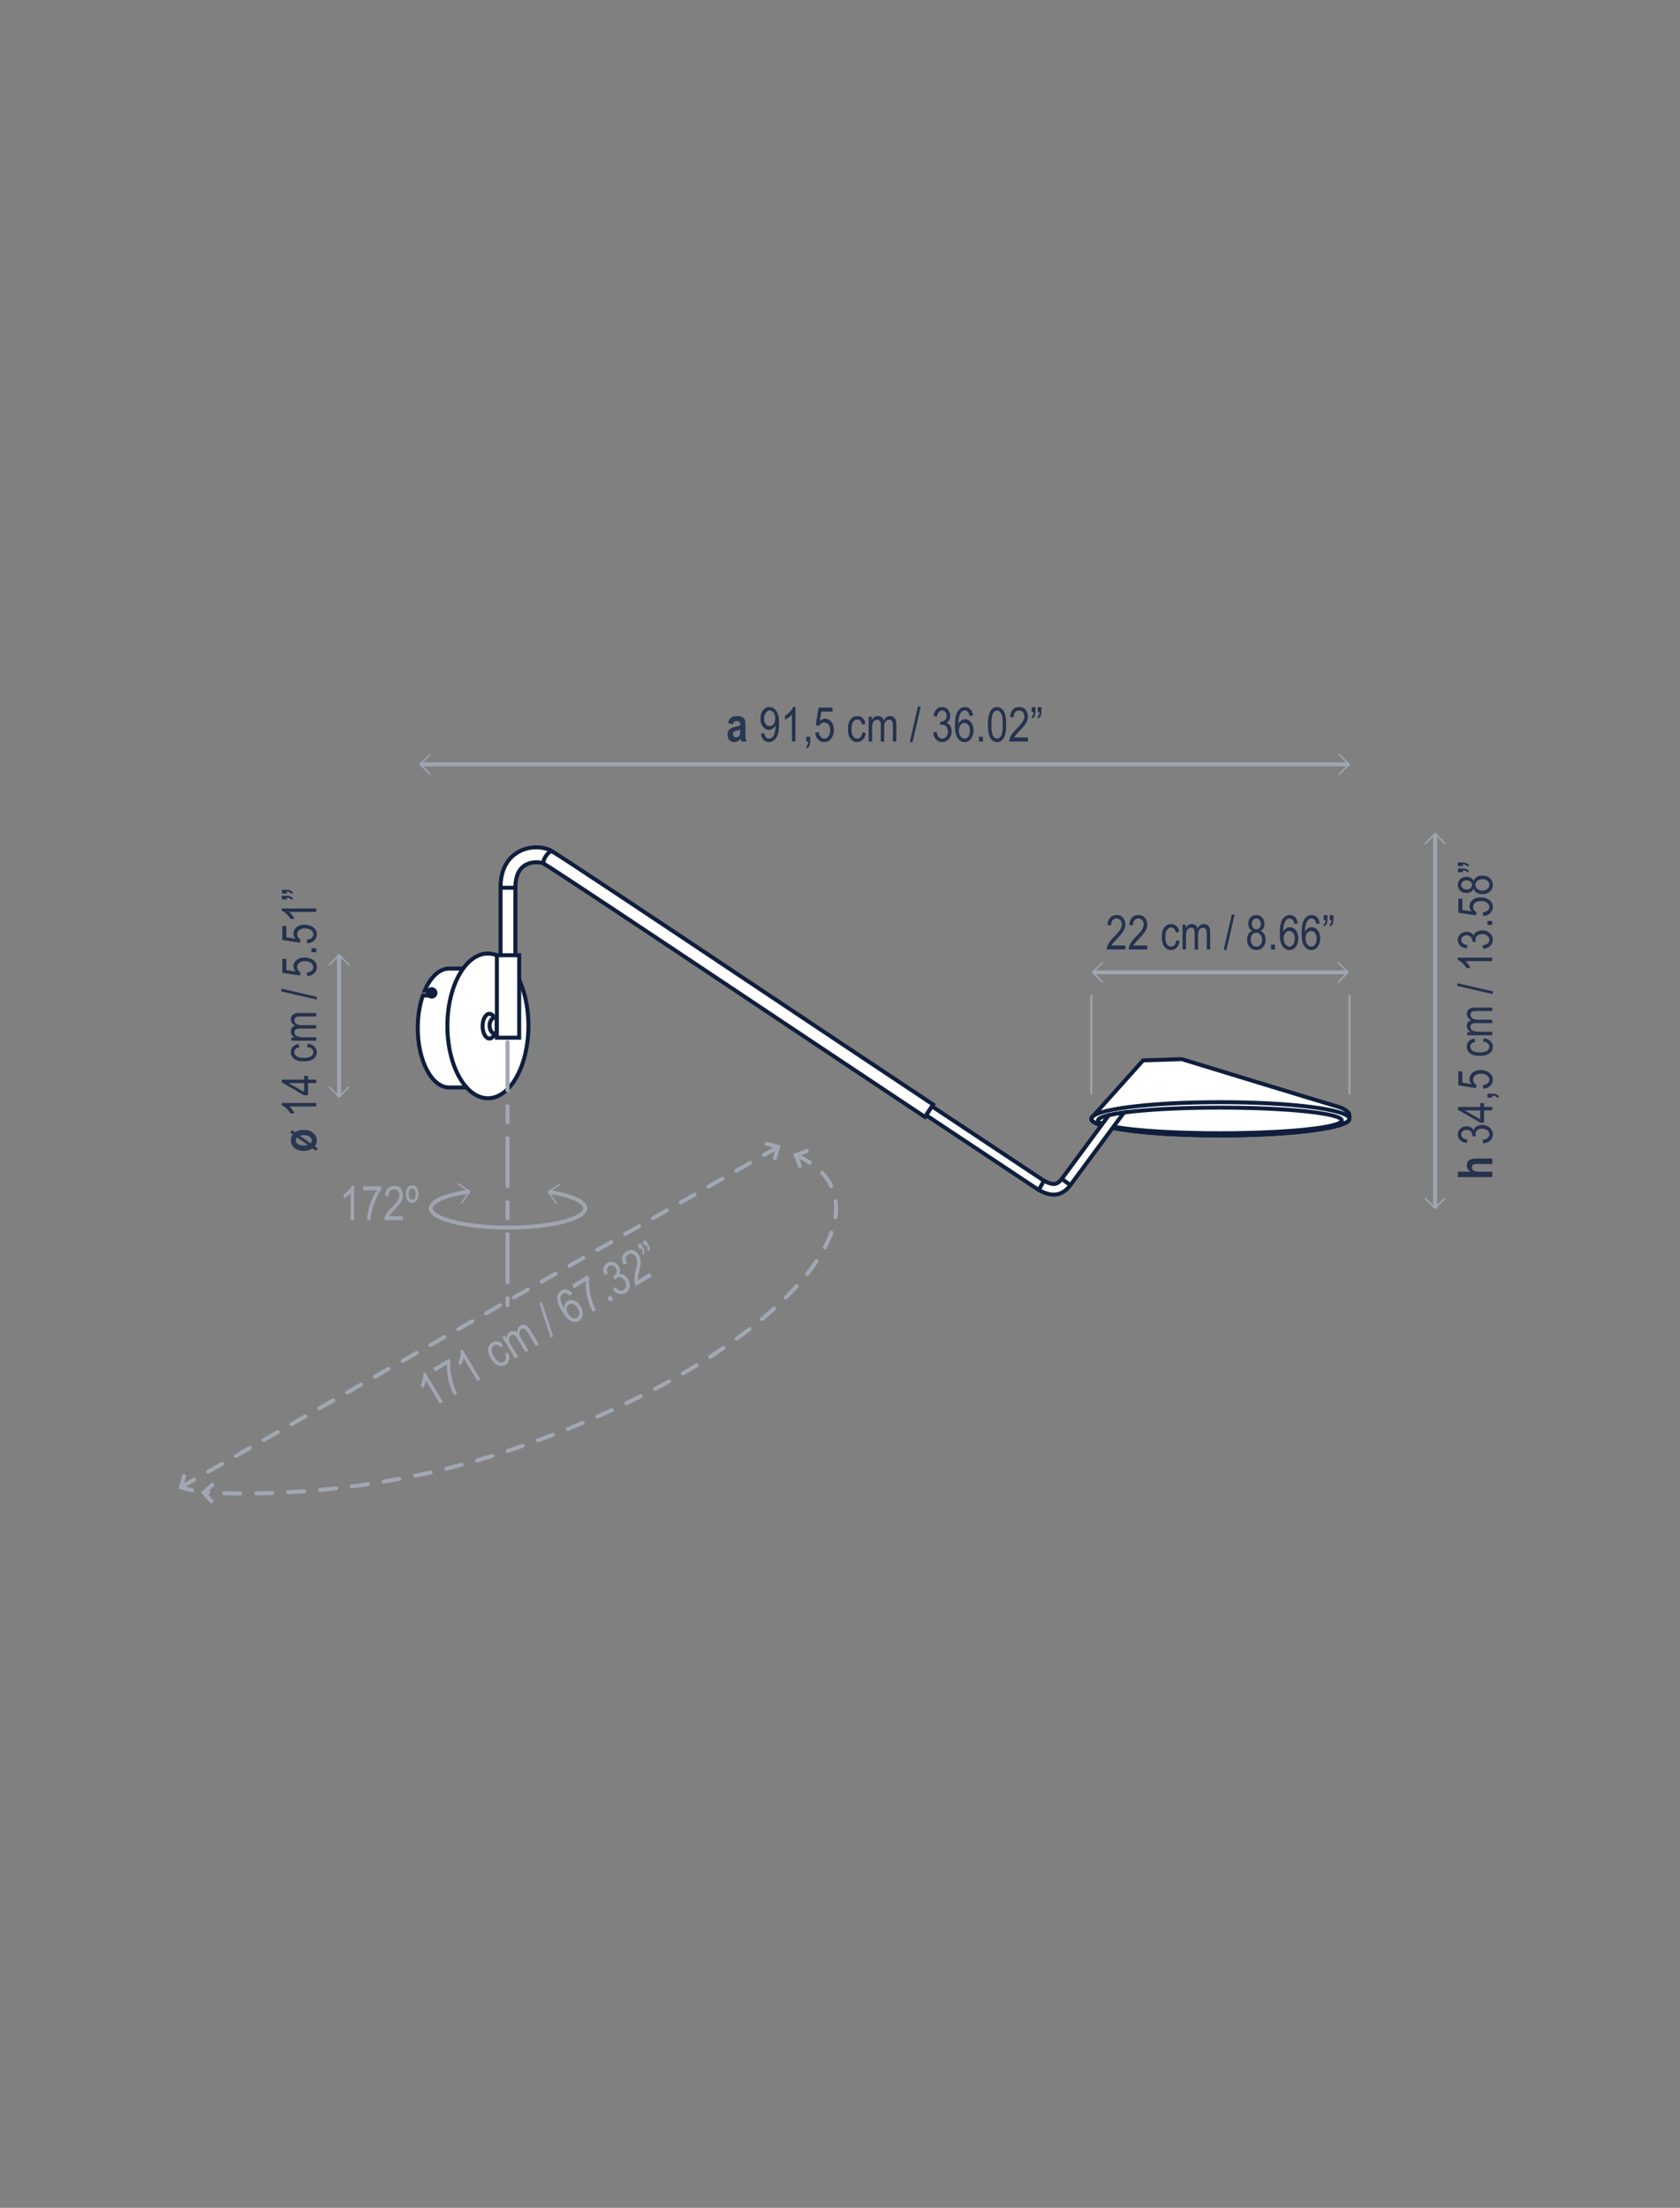 <?xml version="1.0" encoding="utf-8"?>
<!-- Generator: Adobe Illustrator 16.0.0, SVG Export Plug-In . SVG Version: 6.00 Build 0)  -->
<!DOCTYPE svg PUBLIC "-//W3C//DTD SVG 1.1//EN" "http://www.w3.org/Graphics/SVG/1.1/DTD/svg11.dtd">
<svg version="1.1" id="Capa_3" xmlns="http://www.w3.org/2000/svg" xmlns:xlink="http://www.w3.org/1999/xlink" x="0px" y="0px"
	 width="560px" height="736px" viewBox="0 0 560 736" enable-background="new 0 0 560 736" xml:space="preserve">
<rect x="0" y="0" width="560" height="736" fill="#808080" stroke="none"/>
<g>
	<g>
		
			<polyline display="none" fill="none" stroke="#0F1E3C" stroke-width="1.333" stroke-linecap="round" stroke-linejoin="round" stroke-miterlimit="10" points="
			206.412,375.803 204.131,374.282 389.386,267.338 391.92,268.859 		"/>
		
			<line display="none" fill="none" stroke="#0F1E3C" stroke-width="1.333" stroke-linecap="round" stroke-linejoin="round" stroke-miterlimit="10" x1="204.131" y1="377.324" x2="204.131" y2="374.282"/>
	</g>
</g>
<g>
	<g>
		<g id="Suport">
			<path fill="#FFFFFF" stroke="#0F1E3C" stroke-width="1.333" stroke-miterlimit="10" d="M149.714,322.892
				c-3.268,0-6.186,2.834-8.102,7.277h1.43c0.217-0.227,0.52-0.367,0.857-0.367c0.656,0,1.191,0.531,1.191,1.189
				s-0.535,1.193-1.191,1.193c-0.32,0-0.607-0.129-0.82-0.332h-2.119c-1.08,3.121-1.711,6.844-1.711,10.85
				c0,10.945,4.686,19.816,10.465,19.816h7.441v-39.627H149.714z"/>
			<g id="Cargol">
				<circle fill="none" stroke="#0F1E3C" stroke-width="1.333" stroke-miterlimit="10" cx="143.898" cy="330.992" r="1.192"/>
				
					<line fill="none" stroke="#0F1E3C" stroke-width="1.333" stroke-miterlimit="10" x1="143.899" y1="329.867" x2="143.899" y2="332.185"/>
				
					<line fill="none" stroke="#0F1E3C" stroke-width="1.333" stroke-miterlimit="10" x1="142.706" y1="330.992" x2="145.091" y2="330.992"/>
			</g>
			<path fill="#FFFFFF" stroke="#0F1E3C" stroke-width="1.333" stroke-miterlimit="10" d="M176.143,341.99
				c0,13.32-6.045,24.123-13.506,24.123c-7.459,0-13.508-10.803-13.508-24.123c0-13.326,6.049-24.125,13.508-24.125
				C170.098,317.865,176.143,328.664,176.143,341.99z"/>
			
				<ellipse fill="none" stroke="#0F1E3C" stroke-width="1.333" stroke-miterlimit="10" cx="163.139" cy="342.084" rx="2.273" ry="4.119"/>
			<polyline fill="none" stroke="#0F1E3C" stroke-width="1.333" stroke-miterlimit="10" points="164.759,339.271 169.141,339.271 
				169.141,344.537 164.759,344.537 			"/>
			<path fill="#FFFFFF" stroke="#0F1E3C" stroke-width="1.333" stroke-miterlimit="10" d="M164.925,344.537
				c-0.957,0-1.732-1.18-1.732-2.633s0.775-2.633,1.732-2.633"/>
		</g>
		<g id="Pantalla">
			<path fill="#FFFFFF" stroke="#0F1E3C" stroke-width="1.333" stroke-miterlimit="10" d="M449.813,371.967
				c0.104-1.391-2.246-2.631-4.172-3.135c-1.934-0.512-51.709-15.75-51.709-15.75l-12.906,0.408l-16.563,18.477
				c0,0-0.699,0.656-0.699,0.998c0,3.057,19.262,5.535,43.021,5.535c23.762,0,43.027-2.479,43.027-5.535
				C449.813,372.623,449.813,371.967,449.813,371.967z"/>
			<path fill="none" stroke="#0F1E3C" stroke-width="1.333" stroke-miterlimit="10" d="M449.813,372.965
				c0,3.057-19.266,5.535-43.027,5.535c-23.76,0-43.021-2.479-43.021-5.535c0-3.059,19.262-5.537,43.021-5.537
				C430.548,367.427,449.813,369.906,449.813,372.965z"/>
			<path fill="none" stroke="#0F1E3C" stroke-width="1.333" stroke-miterlimit="10" d="M447.26,373.511
				c0,2.359-18.188,4.277-40.631,4.277s-40.635-1.918-40.635-4.277s18.191-4.277,40.635-4.277S447.26,371.152,447.26,373.511z"/>
		</g>
		<g id="Tija">
			<g>
				<path fill="#FFFFFF" stroke="#0F1E3C" stroke-width="1.333" stroke-miterlimit="10" d="M353.936,392.988
					c-1.688,2.281-3.271,2.029-5.953,0.621l-37.338-24.813l-1.959,2.951l37.412,24.855l0.15,0.094
					c1.078,0.564,2.916,1.541,4.979,1.541c1.803,0,3.777-0.742,5.553-3.146c2.105-2.846,13.309-18.018,17.881-24.219
					c-1.994,0.268-3.693,0.561-5.041,0.875C364.358,378.873,355.749,390.529,353.936,392.988z"/>
				
					<line fill="#FFFFFF" stroke="#0F1E3C" stroke-width="1.333" stroke-miterlimit="10" x1="347.983" y1="393.609" x2="346.249" y2="396.697"/>
				
					<line fill="#FFFFFF" stroke="#0F1E3C" stroke-width="1.333" stroke-miterlimit="10" x1="353.936" y1="392.988" x2="356.78" y2="395.092"/>
			</g>
			<g>
				<path fill="#FFFFFF" stroke="#0F1E3C" stroke-width="1.333" stroke-miterlimit="10" d="M308.296,372.34
					c-16.688-11.09-36.465-24.287-55.586-37.053c-34.682-23.152-67.459-45.027-71.553-47.443c-1.297-0.551-4.092-0.717-6.234,0.66
					c-2.088,1.34-3.139,3.84-3.123,7.428v26.725h-4.951v-26.709c-0.035-6.711,2.916-10.021,5.4-11.615
					c3.781-2.43,8.398-2.191,11.082-0.941c0.068,0.031,0.133,0.064,0.195,0.098c3.742,2.162,35.346,23.256,71.932,47.678
					c19.123,12.762,38.895,25.959,55.578,37.045L308.296,372.34z"/>
				
					<line fill="#FFFFFF" stroke="#0F1E3C" stroke-width="1.333" stroke-miterlimit="10" x1="166.848" y1="295.947" x2="171.8" y2="295.947"/>
				<path fill="none" stroke="#0F1E3C" stroke-width="1.333" stroke-miterlimit="10" d="M181.157,287.844
					c-0.334-0.961,1.32-3.93,2.811-4.09"/>
				
					<rect x="165.624" y="318.437" fill="#FFFFFF" stroke="#0F1E3C" stroke-width="1.333" stroke-miterlimit="10" width="7.439" height="27.496"/>
			</g>
		</g>
	</g>
	<g>
		<g>
			<g>
				<path fill="#25324E" d="M485.966,390.598h4.203c-0.417-0.286-0.728-0.603-0.934-0.949s-0.309-0.723-0.309-1.129
					c0-0.542,0.144-0.995,0.43-1.359c0.287-0.364,0.693-0.625,1.22-0.781c0.387-0.114,1.043-0.172,1.971-0.172h4.872v1.805h-4.388
					c-1.017,0-1.653,0.064-1.908,0.194c-0.345,0.182-0.517,0.491-0.517,0.927c0,0.463,0.187,0.822,0.56,1.079
					c0.372,0.257,1.07,0.386,2.092,0.386h4.161v1.805h-11.453V390.598z"/>
				<path fill="#25324E" d="M494.387,381.154l-0.188-1.147c1.505-0.24,2.258-0.848,2.258-1.822c0-0.526-0.223-0.982-0.669-1.369
					c-0.446-0.386-1.024-0.578-1.733-0.578c-0.668,0-1.205,0.177-1.612,0.53c-0.407,0.354-0.61,0.788-0.61,1.304
					c0,0.219,0.052,0.489,0.156,0.812l-1.234-0.133l0.016-0.18c0-0.569-0.174-1.032-0.522-1.387
					c-0.348-0.355-0.813-0.533-1.396-0.533c-0.535,0-0.965,0.149-1.29,0.446s-0.487,0.66-0.487,1.087
					c0,0.443,0.171,0.818,0.512,1.123c0.341,0.306,0.858,0.499,1.551,0.583l-0.25,1.147c-0.979-0.146-1.719-0.474-2.219-0.983
					s-0.75-1.127-0.75-1.85c0-0.76,0.281-1.405,0.843-1.936c0.563-0.531,1.271-0.796,2.124-0.796c0.521,0,0.981,0.112,1.382,0.337
					c0.4,0.226,0.716,0.54,0.944,0.943c0.104-0.373,0.276-0.682,0.516-0.925c0.239-0.244,0.56-0.44,0.96-0.591
					c0.401-0.15,0.849-0.226,1.343-0.226c1.052,0,1.912,0.31,2.581,0.929s1.003,1.36,1.003,2.225c0,0.801-0.292,1.48-0.875,2.037
					S495.372,381.076,494.387,381.154z"/>
				<path fill="#25324E" d="M497.419,370.173h-2.742v4.066h-1.289l-7.422-4.276v-0.944h7.422v-1.272h1.289v1.272h2.742V370.173z
					 M493.387,370.173h-5.164l5.164,2.932V370.173z"/>
				<path fill="#25324E" d="M497.419,365.911h-1.602V364.6h1.602c0.62,0,1.105,0.091,1.457,0.272
					c0.352,0.183,0.621,0.448,0.809,0.797l-0.602,0.319c-0.125-0.234-0.312-0.411-0.559-0.53c-0.247-0.12-0.616-0.185-1.105-0.195
					V365.911z"/>
				<path fill="#25324E" d="M494.419,362.93l-0.125-1.21c0.729-0.094,1.272-0.306,1.629-0.636c0.356-0.331,0.535-0.715,0.535-1.151
					c0-0.547-0.252-1.018-0.755-1.413c-0.504-0.396-1.19-0.593-2.062-0.593c-0.819,0-1.454,0.191-1.905,0.573
					c-0.451,0.383-0.677,0.862-0.677,1.44c0,0.349,0.098,0.675,0.294,0.979c0.195,0.304,0.469,0.545,0.818,0.722L492,362.727
					l-5.886-0.913v-4.659h1.344v3.744l3.082,0.502c-0.481-0.558-0.723-1.147-0.723-1.772c0-0.785,0.335-1.468,1.005-2.049
					c0.67-0.58,1.573-0.87,2.71-0.87c1.121,0,2.081,0.29,2.882,0.87c0.8,0.58,1.2,1.359,1.2,2.338c0,0.812-0.282,1.497-0.848,2.057
					C496.201,362.533,495.419,362.852,494.419,362.93z"/>
				<path fill="#25324E" d="M494.38,347.22l0.18-1.132c0.989,0.13,1.745,0.456,2.266,0.979c0.521,0.522,0.781,1.151,0.781,1.885
					c0,0.89-0.366,1.622-1.098,2.196c-0.731,0.575-1.813,0.863-3.246,0.863c-1.442,0-2.524-0.29-3.246-0.871
					c-0.722-0.58-1.082-1.325-1.082-2.235c0-0.702,0.219-1.294,0.656-1.775s1.094-0.79,1.969-0.925l0.203,1.116
					c-0.56,0.108-0.979,0.299-1.256,0.569s-0.416,0.596-0.416,0.976c0,0.567,0.251,1.037,0.754,1.408
					c0.503,0.372,1.301,0.559,2.395,0.559c1.13,0,1.948-0.179,2.453-0.535s0.758-0.813,0.758-1.369c0-0.438-0.168-0.811-0.504-1.12
					S495.088,347.303,494.38,347.22z"/>
				<path fill="#25324E" d="M497.419,345.105h-8.297v-1.03h1.156c-0.43-0.229-0.761-0.521-0.994-0.881
					c-0.233-0.358-0.35-0.75-0.35-1.176c0-0.479,0.123-0.882,0.369-1.212s0.604-0.564,1.076-0.705
					c-0.481-0.271-0.843-0.583-1.084-0.936s-0.361-0.743-0.361-1.171c0-0.652,0.222-1.167,0.664-1.543s1.151-0.563,2.125-0.563
					h5.695v1.146h-5.232c-0.594,0-1.016,0.044-1.263,0.13c-0.248,0.087-0.439,0.227-0.575,0.42s-0.203,0.41-0.203,0.651
					c0,0.497,0.197,0.902,0.591,1.216c0.394,0.314,1.013,0.471,1.857,0.471h4.825v1.147h-5.396c-0.688,0-1.173,0.105-1.455,0.316
					c-0.281,0.211-0.422,0.501-0.422,0.87c0,0.525,0.213,0.94,0.638,1.245c0.425,0.304,1.2,0.456,2.326,0.456h4.31V345.105z"/>
				<path fill="#25324E" d="M497.606,331.407l-11.836-2.718v-0.937l11.836,2.726V331.407z"/>
				<path fill="#25324E" d="M497.419,319.249v1.155h-8.961c0.313,0.265,0.632,0.622,0.957,1.069
					c0.325,0.447,0.571,0.858,0.738,1.233h-1.359c-0.364-0.635-0.81-1.195-1.336-1.682c-0.526-0.487-1.039-0.829-1.539-1.026v-0.75
					H497.419z"/>
				<path fill="#25324E" d="M494.387,316.299l-0.188-1.147c1.505-0.24,2.258-0.847,2.258-1.822c0-0.527-0.223-0.983-0.669-1.369
					s-1.024-0.579-1.733-0.579c-0.668,0-1.205,0.177-1.612,0.53c-0.407,0.354-0.61,0.789-0.61,1.304
					c0,0.218,0.052,0.489,0.156,0.812l-1.234-0.133l0.016-0.18c0-0.569-0.174-1.031-0.522-1.386
					c-0.348-0.355-0.813-0.533-1.396-0.533c-0.535,0-0.965,0.148-1.29,0.446s-0.487,0.66-0.487,1.087
					c0,0.443,0.171,0.817,0.512,1.123s0.858,0.5,1.551,0.583l-0.25,1.147c-0.979-0.146-1.719-0.473-2.219-0.983
					c-0.5-0.51-0.75-1.126-0.75-1.85c0-0.759,0.281-1.405,0.843-1.935c0.563-0.531,1.271-0.796,2.124-0.796
					c0.521,0,0.981,0.113,1.382,0.337c0.4,0.226,0.716,0.54,0.944,0.943c0.104-0.373,0.276-0.681,0.516-0.925
					c0.239-0.243,0.56-0.44,0.96-0.59c0.401-0.15,0.849-0.226,1.343-0.226c1.052,0,1.912,0.31,2.581,0.929s1.003,1.361,1.003,2.224
					c0,0.802-0.292,1.48-0.875,2.037S495.372,316.221,494.387,316.299z"/>
				<path fill="#25324E" d="M497.419,308.323h-1.602v-1.312h1.602V308.323z"/>
				<path fill="#25324E" d="M494.419,305.365l-0.125-1.209c0.729-0.094,1.272-0.306,1.629-0.636s0.535-0.714,0.535-1.151
					c0-0.546-0.252-1.017-0.755-1.413c-0.504-0.395-1.19-0.593-2.062-0.593c-0.819,0-1.454,0.191-1.905,0.574
					c-0.451,0.382-0.677,0.862-0.677,1.439c0,0.349,0.098,0.675,0.294,0.979c0.195,0.305,0.469,0.545,0.818,0.722L492,305.162
					l-5.886-0.914v-4.659h1.344v3.744l3.082,0.502c-0.481-0.557-0.723-1.147-0.723-1.771c0-0.786,0.335-1.469,1.005-2.049
					c0.67-0.581,1.573-0.871,2.71-0.871c1.121,0,2.081,0.29,2.882,0.87c0.8,0.581,1.2,1.359,1.2,2.338
					c0,0.812-0.282,1.497-0.848,2.056C496.201,304.969,495.419,305.287,494.419,305.365z"/>
				<path fill="#25324E" d="M491.204,296.297c-0.208,0.46-0.507,0.808-0.895,1.043s-0.87,0.353-1.447,0.353
					c-0.869,0-1.577-0.255-2.124-0.767c-0.546-0.511-0.819-1.153-0.819-1.926c0-0.778,0.278-1.426,0.835-1.942
					s1.275-0.774,2.155-0.774c0.551,0,1.019,0.115,1.4,0.343c0.383,0.229,0.681,0.575,0.895,1.038
					c0.224-0.567,0.586-1.002,1.086-1.307c0.501-0.304,1.121-0.457,1.861-0.457c1.021,0,1.854,0.295,2.497,0.885
					s0.966,1.321,0.966,2.194c0,0.883-0.322,1.62-0.966,2.209s-1.489,0.885-2.536,0.885c-0.767,0-1.398-0.157-1.896-0.472
					C491.719,297.289,491.381,296.854,491.204,296.297z M488.821,296.515c0.562,0,1.009-0.147,1.341-0.443
					c0.333-0.296,0.499-0.659,0.499-1.09c0-0.42-0.164-0.778-0.491-1.074s-0.751-0.444-1.271-0.444
					c-0.535,0-0.974,0.152-1.313,0.456c-0.341,0.304-0.511,0.663-0.511,1.078s0.166,0.772,0.499,1.07
					C487.906,296.366,488.322,296.515,488.821,296.515z M494.114,296.898c0.703,0,1.27-0.188,1.699-0.565s0.645-0.827,0.645-1.351
					c0-0.53-0.208-0.979-0.625-1.348s-0.974-0.553-1.672-0.553c-0.703,0-1.27,0.189-1.699,0.568s-0.645,0.833-0.645,1.363
					c0,0.524,0.214,0.969,0.641,1.335S493.437,296.898,494.114,296.898z"/>
				<path fill="#25324E" d="M487.606,288.765h-1.641v-1.241h1.289c0.739,0,1.286,0.087,1.641,0.261
					c0.354,0.175,0.628,0.438,0.82,0.792l-0.547,0.289c-0.109-0.213-0.281-0.381-0.516-0.503c-0.234-0.122-0.583-0.191-1.047-0.207
					V288.765z M487.606,290.747h-1.641v-1.241h1.289c0.739,0,1.286,0.088,1.641,0.265c0.354,0.177,0.628,0.442,0.82,0.796
					l-0.547,0.281c-0.229-0.453-0.75-0.689-1.563-0.71V290.747z"/>
			</g>
		</g>
		<g>
			<g>
				
					<line fill="none" stroke="#9FA5B1" stroke-width="1.333" stroke-miterlimit="3.864" x1="478.37" y1="277.942" x2="478.37" y2="402.766"/>
				<g>
					<polyline fill="none" stroke="#9FA5B1" stroke-width="0.5" stroke-linecap="round" stroke-miterlimit="3.864" points="
						481.596,281.169 478.37,277.942 475.143,281.169 					"/>
				</g>
				<g>
					<polyline fill="none" stroke="#9FA5B1" stroke-width="0.5" stroke-linecap="round" stroke-miterlimit="3.864" points="
						481.596,399.54 478.37,402.766 475.143,399.54 					"/>
				</g>
			</g>
		</g>
	</g>
	<g>
		<g>
			<g>
				<path fill="#293751" d="M97.602,378.159l-0.938-0.665l0.721-0.723l0.975,0.692c0.344-0.237,0.774-0.434,1.291-0.589
					s1.05-0.232,1.603-0.232c0.85,0,1.614,0.163,2.292,0.488c0.678,0.326,1.191,0.757,1.541,1.294
					c0.349,0.536,0.524,1.12,0.524,1.75c0,0.729-0.22,1.387-0.659,1.97l1.042,0.74l-0.743,0.697l-1.045-0.741
					c-0.819,0.55-1.819,0.825-2.999,0.825c-0.835,0-1.588-0.159-2.259-0.477c-0.67-0.317-1.176-0.739-1.515-1.266
					c-0.339-0.525-0.509-1.114-0.509-1.765C96.922,379.393,97.148,378.727,97.602,378.159z M99.029,379.171
					c-0.285,0.287-0.428,0.613-0.428,0.978c0,0.47,0.225,0.876,0.674,1.22c0.449,0.345,1.089,0.517,1.919,0.517
					c0.522,0,0.987-0.063,1.395-0.189L99.029,379.171z M99.988,378.62l3.54,2.515c0.252-0.287,0.378-0.607,0.378-0.961
					c0-0.484-0.222-0.896-0.665-1.234c-0.443-0.339-1.079-0.508-1.908-0.508C100.868,378.431,100.42,378.494,99.988,378.62z"/>
				<path fill="#25324E" d="M105.414,367.702v1.155h-8.961c0.313,0.266,0.631,0.622,0.957,1.069s0.572,0.858,0.738,1.232h-1.359
					c-0.365-0.634-0.81-1.194-1.336-1.682c-0.526-0.486-1.039-0.828-1.539-1.026v-0.749H105.414z"/>
				<path fill="#25324E" d="M105.414,361.06h-2.742v4.066h-1.289l-7.422-4.276v-0.944h7.422v-1.272h1.289v1.272h2.742V361.06z
					 M101.383,361.06h-5.164l5.164,2.932V361.06z"/>
				<path fill="#25324E" d="M102.375,349.042l0.18-1.132c0.99,0.13,1.745,0.456,2.266,0.979c0.521,0.522,0.781,1.151,0.781,1.885
					c0,0.89-0.366,1.622-1.098,2.196c-0.732,0.575-1.814,0.863-3.246,0.863c-1.443,0-2.525-0.29-3.246-0.871
					c-0.721-0.58-1.082-1.325-1.082-2.235c0-0.702,0.219-1.294,0.656-1.775s1.094-0.79,1.969-0.925l0.203,1.116
					c-0.56,0.108-0.979,0.299-1.256,0.569s-0.416,0.596-0.416,0.976c0,0.567,0.251,1.037,0.754,1.408
					c0.502,0.372,1.301,0.559,2.395,0.559c1.13,0,1.948-0.179,2.453-0.535s0.758-0.813,0.758-1.369c0-0.438-0.168-0.811-0.504-1.12
					S103.083,349.125,102.375,349.042z"/>
				<path fill="#25324E" d="M105.414,346.927h-8.297v-1.03h1.156c-0.43-0.229-0.761-0.521-0.994-0.881
					c-0.233-0.358-0.35-0.75-0.35-1.176c0-0.479,0.123-0.882,0.369-1.212s0.605-0.564,1.076-0.705
					c-0.481-0.271-0.843-0.583-1.084-0.936c-0.241-0.353-0.361-0.743-0.361-1.171c0-0.652,0.221-1.167,0.664-1.543
					s1.151-0.563,2.125-0.563h5.695v1.146h-5.232c-0.594,0-1.015,0.044-1.263,0.13c-0.248,0.087-0.439,0.227-0.575,0.42
					c-0.135,0.193-0.203,0.41-0.203,0.651c0,0.497,0.197,0.902,0.59,1.216c0.394,0.314,1.013,0.471,1.857,0.471h4.826v1.147h-5.396
					c-0.688,0-1.173,0.105-1.455,0.316c-0.282,0.211-0.422,0.501-0.422,0.87c0,0.525,0.212,0.94,0.637,1.245
					c0.425,0.304,1.201,0.456,2.327,0.456h4.31V346.927z"/>
				<path fill="#25324E" d="M105.601,333.229l-11.836-2.718v-0.937l11.836,2.727V333.229z"/>
				<path fill="#25324E" d="M102.414,325.41l-0.125-1.209c0.729-0.094,1.272-0.306,1.629-0.636s0.535-0.714,0.535-1.151
					c0-0.546-0.251-1.017-0.755-1.413c-0.503-0.395-1.19-0.593-2.062-0.593c-0.819,0-1.454,0.191-1.905,0.574
					c-0.451,0.382-0.677,0.862-0.677,1.439c0,0.349,0.098,0.675,0.293,0.979c0.196,0.305,0.469,0.545,0.819,0.722l-0.172,1.085
					l-5.885-0.914v-4.659h1.344v3.744l3.082,0.502c-0.481-0.557-0.722-1.147-0.722-1.771c0-0.786,0.335-1.469,1.005-2.049
					c0.67-0.581,1.573-0.871,2.709-0.871c1.121,0,2.082,0.29,2.882,0.87c0.8,0.581,1.201,1.359,1.201,2.338
					c0,0.812-0.283,1.497-0.848,2.056C104.197,325.013,103.414,325.332,102.414,325.41z"/>
				<path fill="#25324E" d="M105.414,317.434h-1.602v-1.312h1.602V317.434z"/>
				<path fill="#25324E" d="M102.414,314.476l-0.125-1.209c0.729-0.094,1.272-0.306,1.629-0.636s0.535-0.714,0.535-1.151
					c0-0.546-0.251-1.017-0.755-1.413c-0.503-0.395-1.19-0.593-2.062-0.593c-0.819,0-1.454,0.191-1.905,0.574
					c-0.451,0.382-0.677,0.862-0.677,1.439c0,0.349,0.098,0.675,0.293,0.979c0.196,0.305,0.469,0.545,0.819,0.722l-0.172,1.085
					l-5.885-0.914V308.7h1.344v3.744l3.082,0.502c-0.481-0.557-0.722-1.147-0.722-1.771c0-0.786,0.335-1.469,1.005-2.049
					c0.67-0.581,1.573-0.871,2.709-0.871c1.121,0,2.082,0.29,2.882,0.87c0.8,0.581,1.201,1.359,1.201,2.338
					c0,0.812-0.283,1.497-0.848,2.056C104.197,314.079,103.414,314.398,102.414,314.476z"/>
				<path fill="#25324E" d="M105.414,302.847v1.155h-8.961c0.313,0.265,0.631,0.622,0.957,1.069
					c0.326,0.447,0.572,0.858,0.738,1.233h-1.359c-0.365-0.635-0.81-1.195-1.336-1.682c-0.526-0.487-1.039-0.829-1.539-1.026v-0.75
					H105.414z"/>
				<path fill="#25324E" d="M95.601,297.876h-1.641v-1.241h1.289c0.74,0,1.287,0.087,1.641,0.261
					c0.354,0.175,0.627,0.438,0.82,0.792l-0.547,0.289c-0.109-0.213-0.281-0.381-0.516-0.503c-0.234-0.122-0.583-0.191-1.047-0.207
					V297.876z M95.601,299.859h-1.641v-1.241h1.289c0.74,0,1.287,0.088,1.641,0.265c0.354,0.177,0.627,0.442,0.82,0.796
					l-0.547,0.281c-0.229-0.453-0.75-0.689-1.563-0.71V299.859z"/>
			</g>
		</g>
		<g>
			<g>
				
					<line fill="none" stroke="#9FA5B1" stroke-width="1.333" stroke-miterlimit="3.864" x1="113.034" y1="318.336" x2="113.034" y2="365.644"/>
				<g>
					<polyline fill="none" stroke="#9FA5B1" stroke-width="0.5" stroke-linecap="round" stroke-miterlimit="3.864" points="
						116.26,321.564 113.034,318.336 109.807,321.564 					"/>
				</g>
				<g>
					<polyline fill="none" stroke="#9FA5B1" stroke-width="0.5" stroke-linecap="round" stroke-miterlimit="3.864" points="
						116.26,362.416 113.034,365.644 109.807,362.416 					"/>
				</g>
			</g>
		</g>
	</g>
	<g>
		<g>
			<g>
				<path fill="#293751" d="M244.328,241.422l-1.633-0.359c0.198-0.838,0.525-1.441,0.98-1.809s1.111-0.551,1.965-0.551
					c0.76,0,1.341,0.107,1.742,0.321c0.401,0.213,0.688,0.504,0.859,0.872c0.172,0.368,0.258,1.036,0.258,2.006l-0.016,2.565
					c0,0.719,0.029,1.255,0.086,1.607s0.164,0.726,0.32,1.122h-1.781l-0.234-0.906c-0.307,0.365-0.637,0.639-0.988,0.824
					s-0.725,0.277-1.121,0.277c-0.662,0-1.203-0.223-1.625-0.669s-0.633-1.039-0.633-1.78c0-0.469,0.086-0.879,0.258-1.229
					c0.172-0.349,0.414-0.628,0.727-0.837s0.813-0.394,1.5-0.556c0.833-0.193,1.414-0.373,1.742-0.54
					c0-0.461-0.033-0.763-0.098-0.907s-0.185-0.262-0.359-0.354c-0.174-0.092-0.42-0.138-0.738-0.138
					c-0.323,0-0.577,0.073-0.762,0.219S244.443,241.021,244.328,241.422z M246.735,243.211c-0.229,0.094-0.586,0.204-1.07,0.329
					c-0.557,0.146-0.922,0.308-1.094,0.486s-0.258,0.407-0.258,0.689c0,0.319,0.095,0.586,0.285,0.803s0.428,0.325,0.715,0.325
					c0.255,0,0.508-0.087,0.758-0.263c0.25-0.175,0.423-0.382,0.52-0.623s0.145-0.677,0.145-1.309V243.211z"/>
				<path fill="#25324E" d="M253.679,244.547l1.108-0.125c0.177,1.208,0.697,1.813,1.561,1.813c0.385,0,0.735-0.131,1.05-0.395
					c0.314-0.263,0.581-0.73,0.8-1.402c0.218-0.672,0.328-1.456,0.328-2.352v-0.281c-0.239,0.464-0.562,0.831-0.968,1.102
					s-0.819,0.406-1.241,0.406c-0.765,0-1.424-0.334-1.979-1.004s-0.831-1.584-0.831-2.746c0-1.198,0.288-2.142,0.862-2.832
					c0.575-0.69,1.273-1.035,2.096-1.035c0.583,0,1.126,0.192,1.631,0.578c0.505,0.385,0.895,0.953,1.171,1.703
					c0.275,0.75,0.414,1.831,0.414,3.242c0,1.573-0.148,2.794-0.445,3.664c-0.297,0.87-0.699,1.505-1.206,1.906
					s-1.076,0.602-1.705,0.602c-0.713,0-1.309-0.244-1.787-0.73C254.059,246.173,253.773,245.469,253.679,244.547z M258.401,239.488
					c0-0.819-0.182-1.463-0.547-1.933c-0.365-0.47-0.785-0.704-1.259-0.704c-0.496,0-0.938,0.25-1.326,0.751
					c-0.389,0.501-0.583,1.168-0.583,2.003c0,0.751,0.185,1.35,0.555,1.796c0.371,0.446,0.813,0.669,1.33,0.669
					c0.511,0,0.944-0.224,1.298-0.673S258.401,240.312,258.401,239.488z"/>
				<path fill="#25324E" d="M265.136,247.195h-1.155v-8.961c-0.265,0.313-0.622,0.631-1.069,0.957
					c-0.447,0.326-0.858,0.572-1.233,0.738v-1.359c0.635-0.365,1.195-0.81,1.682-1.336c0.487-0.526,0.829-1.039,1.026-1.539h0.75
					V247.195z"/>
				<path fill="#25324E" d="M268.749,247.195v-1.602h1.312v1.602c0,0.62-0.091,1.105-0.273,1.457s-0.447,0.621-0.796,0.809
					l-0.32-0.602c0.234-0.125,0.411-0.311,0.531-0.559c0.12-0.248,0.185-0.616,0.195-1.105H268.749z"/>
				<path fill="#25324E" d="M271.731,244.195l1.209-0.125c0.094,0.729,0.306,1.272,0.636,1.629s0.714,0.535,1.151,0.535
					c0.546,0,1.017-0.251,1.413-0.755c0.395-0.503,0.593-1.19,0.593-2.062c0-0.819-0.191-1.454-0.574-1.905
					c-0.382-0.451-0.862-0.677-1.439-0.677c-0.349,0-0.675,0.098-0.979,0.293c-0.305,0.196-0.545,0.469-0.722,0.819l-1.085-0.172
					l0.914-5.885h4.659v1.344h-3.744l-0.502,3.082c0.557-0.481,1.147-0.722,1.771-0.722c0.786,0,1.469,0.335,2.049,1.005
					c0.581,0.67,0.871,1.573,0.871,2.709c0,1.121-0.29,2.082-0.87,2.882c-0.581,0.8-1.359,1.201-2.338,1.201
					c-0.812,0-1.497-0.283-2.056-0.848C272.127,245.978,271.809,245.195,271.731,244.195z"/>
				<path fill="#25324E" d="M287.441,244.156l1.132,0.18c-0.13,0.99-0.456,1.745-0.979,2.266c-0.522,0.521-1.151,0.781-1.885,0.781
					c-0.89,0-1.622-0.366-2.196-1.098c-0.575-0.732-0.863-1.814-0.863-3.246c0-1.443,0.29-2.525,0.871-3.246
					c0.58-0.721,1.325-1.082,2.235-1.082c0.702,0,1.294,0.219,1.775,0.656s0.79,1.094,0.925,1.969l-1.116,0.203
					c-0.108-0.56-0.299-0.979-0.569-1.256s-0.596-0.416-0.976-0.416c-0.567,0-1.037,0.251-1.408,0.754
					c-0.372,0.502-0.559,1.301-0.559,2.395c0,1.13,0.179,1.948,0.535,2.453s0.813,0.758,1.369,0.758c0.438,0,0.811-0.168,1.12-0.504
					S287.358,244.865,287.441,244.156z"/>
				<path fill="#25324E" d="M289.556,247.195v-8.297h1.03v1.156c0.229-0.43,0.521-0.761,0.881-0.994
					c0.358-0.233,0.75-0.35,1.176-0.35c0.479,0,0.882,0.123,1.212,0.369s0.564,0.605,0.705,1.076
					c0.271-0.481,0.583-0.843,0.936-1.084c0.353-0.241,0.743-0.361,1.171-0.361c0.652,0,1.167,0.221,1.543,0.664
					s0.563,1.151,0.563,2.125v5.695h-1.146v-5.232c0-0.594-0.044-1.015-0.13-1.263c-0.087-0.248-0.227-0.439-0.42-0.575
					c-0.193-0.135-0.41-0.203-0.651-0.203c-0.497,0-0.902,0.197-1.216,0.59c-0.314,0.394-0.471,1.013-0.471,1.857v4.826h-1.147
					v-5.396c0-0.688-0.105-1.173-0.316-1.455c-0.211-0.282-0.501-0.422-0.87-0.422c-0.525,0-0.94,0.212-1.245,0.637
					c-0.304,0.425-0.456,1.201-0.456,2.327v4.31H289.556z"/>
				<path fill="#25324E" d="M303.254,247.383l2.719-11.836h0.937l-2.727,11.836H303.254z"/>
				<path fill="#25324E" d="M311.072,244.164l1.147-0.188c0.24,1.505,0.848,2.258,1.822,2.258c0.526,0,0.982-0.223,1.369-0.669
					c0.386-0.446,0.578-1.024,0.578-1.733c0-0.668-0.177-1.205-0.53-1.612c-0.354-0.407-0.788-0.61-1.304-0.61
					c-0.219,0-0.489,0.052-0.812,0.156l0.133-1.234l0.18,0.016c0.569,0,1.032-0.174,1.387-0.522
					c0.355-0.348,0.533-0.813,0.533-1.396c0-0.535-0.149-0.965-0.446-1.29c-0.297-0.325-0.66-0.487-1.087-0.487
					c-0.443,0-0.818,0.17-1.123,0.512c-0.306,0.341-0.499,0.858-0.583,1.551l-1.147-0.25c0.146-0.979,0.474-1.719,0.983-2.219
					s1.127-0.75,1.85-0.75c0.76,0,1.405,0.281,1.936,0.843c0.531,0.562,0.796,1.27,0.796,2.124c0,0.521-0.112,0.981-0.337,1.382
					c-0.226,0.401-0.54,0.716-0.943,0.945c0.373,0.104,0.682,0.276,0.925,0.515c0.244,0.239,0.44,0.56,0.591,0.96
					s0.226,0.848,0.226,1.343c0,1.051-0.31,1.912-0.929,2.58c-0.619,0.669-1.36,1.003-2.225,1.003c-0.801,0-1.48-0.292-2.037-0.875
					S311.15,245.148,311.072,244.164z"/>
				<path fill="#25324E" d="M324.332,238.539l-1.147,0.109c-0.108-0.586-0.27-1.003-0.482-1.252
					c-0.307-0.363-0.675-0.544-1.106-0.544c-0.67,0-1.207,0.417-1.611,1.25c-0.349,0.719-0.524,1.781-0.53,3.188
					c0.266-0.5,0.599-0.879,0.999-1.137s0.825-0.387,1.272-0.387c0.744,0,1.393,0.337,1.947,1.012
					c0.554,0.674,0.831,1.577,0.831,2.707c0,0.766-0.14,1.459-0.418,2.082s-0.636,1.082-1.073,1.379
					c-0.437,0.297-0.918,0.445-1.443,0.445c-0.947,0-1.728-0.427-2.341-1.281c-0.614-0.854-0.921-2.279-0.921-4.273
					c0-2.213,0.313-3.791,0.942-4.73c0.629-0.94,1.435-1.41,2.416-1.41c0.712,0,1.309,0.243,1.789,0.729
					C323.935,236.909,324.228,237.614,324.332,238.539z M319.634,243.484c0,0.828,0.195,1.494,0.585,1.996
					c0.391,0.502,0.844,0.754,1.358,0.754c0.453,0,0.857-0.237,1.214-0.711s0.534-1.125,0.534-1.953c0-0.813-0.177-1.443-0.53-1.891
					c-0.354-0.448-0.786-0.672-1.296-0.672c-0.499,0-0.936,0.223-1.308,0.668C319.82,242.121,319.634,242.724,319.634,243.484z"/>
				<path fill="#25324E" d="M326.339,247.195v-1.602h1.311v1.602H326.339z"/>
				<path fill="#25324E" d="M329.296,241.547c0-1.922,0.259-3.377,0.777-4.367c0.518-0.99,1.281-1.484,2.29-1.484
					c0.895,0,1.6,0.401,2.115,1.203c0.624,0.969,0.937,2.518,0.937,4.648c0,1.912-0.258,3.363-0.772,4.355
					c-0.516,0.992-1.28,1.488-2.295,1.488c-0.895,0-1.627-0.438-2.196-1.313C329.581,245.203,329.296,243.693,329.296,241.547z
					 M330.474,241.543c0,1.861,0.179,3.108,0.536,3.741c0.356,0.633,0.814,0.95,1.372,0.95c0.526,0,0.968-0.321,1.322-0.962
					s0.531-1.884,0.531-3.729c0-1.866-0.179-3.115-0.535-3.745c-0.357-0.631-0.82-0.946-1.389-0.946c-0.521,0-0.958,0.32-1.31,0.962
					C330.65,238.454,330.474,239.698,330.474,241.543z"/>
				<path fill="#25324E" d="M342.657,245.844v1.352h-6.204c-0.016-0.547,0.149-1.16,0.495-1.837c0.346-0.678,0.979-1.478,1.9-2.4
					c1.077-1.074,1.782-1.904,2.115-2.491s0.499-1.132,0.499-1.638c0-0.583-0.17-1.059-0.511-1.427s-0.761-0.551-1.261-0.551
					c-0.536,0-0.976,0.198-1.318,0.596c-0.344,0.397-0.516,0.967-0.516,1.709l-1.187-0.148c0.084-1.099,0.395-1.926,0.933-2.48
					c0.539-0.555,1.248-0.832,2.127-0.832c0.957,0,1.682,0.323,2.174,0.968c0.491,0.646,0.737,1.379,0.737,2.202
					c0,0.729-0.192,1.428-0.577,2.097c-0.386,0.669-1.116,1.561-2.193,2.677c-0.687,0.704-1.131,1.184-1.331,1.439
					s-0.362,0.511-0.487,0.766H342.657z"/>
				<path fill="#25324E" d="M343.913,237.383v-1.641h1.241v1.289c0,0.74-0.089,1.287-0.266,1.641s-0.442,0.627-0.796,0.82
					l-0.28-0.547c0.452-0.229,0.688-0.75,0.71-1.563H343.913z M345.895,237.383v-1.641h1.241v1.289c0,0.74-0.087,1.287-0.262,1.641
					c-0.174,0.354-0.438,0.627-0.792,0.82l-0.289-0.547c0.214-0.109,0.382-0.281,0.504-0.516s0.191-0.583,0.207-1.047H345.895z"/>
			</g>
		</g>
		<g>
			<g>
				
					<line fill="none" stroke="#9FA5B1" stroke-width="1.333" stroke-miterlimit="3.864" x1="449.685" y1="254.814" x2="140.068" y2="254.814"/>
				<g>
					<polyline fill="none" stroke="#9FA5B1" stroke-width="0.5" stroke-linecap="round" stroke-miterlimit="3.864" points="
						446.459,258.041 449.685,254.814 446.459,251.588 					"/>
				</g>
				<g>
					<polyline fill="none" stroke="#9FA5B1" stroke-width="0.5" stroke-linecap="round" stroke-miterlimit="3.864" points="
						143.295,258.041 140.068,254.814 143.295,251.588 					"/>
				</g>
			</g>
		</g>
	</g>
	<g>
		<g>
			<path fill="none" stroke="#9FA5B1" stroke-width="1.333" stroke-miterlimit="3.864" d="M156.49,397.205
				c-7.686,1.117-12.86,3.196-12.86,5.582c0,3.561,11.51,6.445,25.713,6.445c14.199,0,25.711-2.885,25.711-6.445
				c0-2.314-4.891-4.341-12.211-5.479"/>
			<g>
				<polyline fill="none" stroke="#9FA5B1" stroke-width="0.5" stroke-linecap="round" stroke-miterlimit="3.864" points="
					153.907,400.983 156.494,397.224 152.734,394.637 				"/>
			</g>
			<g>
				<polyline fill="none" stroke="#9FA5B1" stroke-width="0.5" stroke-linecap="round" stroke-miterlimit="3.864" points="
					185.389,401.112 182.839,397.328 186.623,394.778 				"/>
			</g>
		</g>
	</g>
	<g>
		<g>
			<path fill="#9FA5B1" d="M118.01,406.783h-1.155v-8.961c-0.265,0.313-0.622,0.632-1.069,0.957
				c-0.447,0.325-0.858,0.571-1.233,0.738v-1.359c0.635-0.364,1.195-0.81,1.682-1.336c0.487-0.526,0.829-1.039,1.026-1.539h0.75
				V406.783z"/>
			<path fill="#9FA5B1" d="M121.038,396.83v-1.352h6.064v1.094c-0.905,1.177-1.702,2.71-2.388,4.598
				c-0.687,1.888-1.083,3.759-1.187,5.613h-1.178c0.016-0.958,0.167-2.075,0.456-3.352s0.684-2.492,1.187-3.648
				s1.046-2.141,1.627-2.953H121.038z"/>
			<path fill="#9FA5B1" d="M134.322,405.431v1.352h-6.205c-0.016-0.547,0.149-1.159,0.496-1.837s0.979-1.478,1.9-2.4
				c1.077-1.073,1.782-1.903,2.115-2.49c0.333-0.586,0.5-1.133,0.5-1.638c0-0.584-0.171-1.06-0.511-1.428
				c-0.341-0.367-0.761-0.551-1.261-0.551c-0.536,0-0.976,0.198-1.319,0.596s-0.515,0.967-0.515,1.709l-1.186-0.148
				c0.083-1.099,0.394-1.926,0.933-2.48s1.247-0.832,2.126-0.832c0.958,0,1.682,0.322,2.174,0.968s0.737,1.38,0.737,2.202
				c0,0.729-0.192,1.428-0.578,2.097c-0.385,0.669-1.116,1.562-2.193,2.677c-0.687,0.704-1.13,1.184-1.331,1.438
				c-0.201,0.256-0.363,0.511-0.488,0.767H134.322z"/>
			<path fill="#9FA5B1" d="M137.404,395.135c0.598,0,1.082,0.234,1.452,0.703c0.432,0.552,0.647,1.297,0.647,2.234
				c0,0.933-0.216,1.677-0.647,2.234c-0.364,0.464-0.848,0.695-1.452,0.695c-0.599,0-1.098-0.25-1.499-0.75
				s-0.601-1.216-0.601-2.148c0-0.958,0.216-1.714,0.648-2.266C136.317,395.369,136.801,395.135,137.404,395.135z M137.404,396.174
				c-0.343,0-0.621,0.148-0.831,0.445c-0.211,0.297-0.316,0.784-0.316,1.461c0,0.656,0.108,1.136,0.324,1.438
				c0.216,0.302,0.493,0.453,0.831,0.453c0.333,0,0.607-0.151,0.823-0.453s0.324-0.786,0.324-1.453c0-0.656-0.109-1.136-0.328-1.438
				C138.013,396.325,137.737,396.174,137.404,396.174z"/>
		</g>
	</g>
	<g>
		
			<line fill="none" stroke="#A1A7B3" stroke-width="1.333" stroke-linecap="round" stroke-linejoin="round" stroke-miterlimit="3.864" stroke-dasharray="16,5.333,5.333,5.333" x1="169.182" y1="347.443" x2="169.182" y2="435.082"/>
	</g>
	<g>
		<g>
			<path fill="#A1A7B3" d="M147.616,467.304l-0.991,0.596l-4.611-7.684c-0.067,0.404-0.209,0.859-0.425,1.369
				c-0.217,0.51-0.442,0.934-0.678,1.268l-0.7-1.164c0.356-0.641,0.609-1.311,0.756-2.012c0.146-0.701,0.177-1.318,0.089-1.848
				l0.643-0.387L147.616,467.304z"/>
			<path fill="#A1A7B3" d="M145.093,457.213l-0.695-1.16l5.205-3.121l0.563,0.938c-0.171,1.475-0.066,3.199,0.316,5.172
				c0.382,1.973,1.005,3.779,1.871,5.424l-1.011,0.605c-0.48-0.83-0.924-1.865-1.334-3.107c-0.41-1.244-0.696-2.488-0.859-3.74
				c-0.163-1.25-0.204-2.373-0.123-3.369L145.093,457.213z"/>
			<path fill="#A1A7B3" d="M160.128,459.801l-0.991,0.594l-4.611-7.684c-0.067,0.404-0.209,0.861-0.425,1.371
				s-0.442,0.932-0.678,1.268l-0.699-1.166c0.356-0.639,0.608-1.311,0.756-2.01c0.146-0.703,0.176-1.318,0.089-1.85l0.643-0.385
				L160.128,459.801z"/>
			<path fill="#A1A7B3" d="M168.323,451.34l1.063-0.428c0.397,0.916,0.506,1.73,0.326,2.445c-0.181,0.717-0.586,1.264-1.216,1.641
				c-0.764,0.459-1.581,0.521-2.451,0.191c-0.869-0.332-1.673-1.111-2.411-2.34c-0.742-1.236-1.05-2.314-0.923-3.232
				c0.126-0.916,0.581-1.609,1.362-2.078c0.603-0.361,1.223-0.479,1.862-0.352c0.638,0.129,1.24,0.531,1.807,1.213l-0.854,0.748
				c-0.382-0.424-0.76-0.686-1.135-0.783c-0.375-0.1-0.726-0.051-1.052,0.145c-0.486,0.293-0.761,0.75-0.821,1.371
				c-0.061,0.623,0.191,1.402,0.754,2.342c0.582,0.969,1.155,1.578,1.721,1.828c0.566,0.25,1.088,0.23,1.566-0.055
				c0.375-0.227,0.609-0.563,0.702-1.01S168.615,451.99,168.323,451.34z"/>
			<path fill="#A1A7B3" d="M171.702,452.857l-4.27-7.113l0.884-0.531l0.595,0.992c-0.025-0.486,0.056-0.924,0.244-1.307
				c0.188-0.385,0.464-0.686,0.83-0.906c0.41-0.246,0.82-0.348,1.229-0.307c0.41,0.041,0.796,0.229,1.159,0.561
				c-0.015-0.553,0.067-1.023,0.246-1.412c0.179-0.387,0.451-0.691,0.819-0.912c0.56-0.336,1.115-0.412,1.666-0.225
				c0.55,0.186,1.076,0.695,1.577,1.531l2.932,4.885l-0.985,0.59l-2.693-4.486c-0.306-0.51-0.56-0.85-0.761-1.016
				c-0.202-0.17-0.421-0.262-0.656-0.277c-0.236-0.018-0.457,0.037-0.664,0.16c-0.427,0.256-0.673,0.633-0.74,1.133
				c-0.067,0.498,0.118,1.111,0.552,1.836l2.483,4.137l-0.984,0.592l-2.777-4.629c-0.354-0.59-0.695-0.951-1.021-1.084
				c-0.325-0.133-0.646-0.105-0.964,0.086c-0.451,0.27-0.698,0.666-0.741,1.188c-0.042,0.521,0.227,1.264,0.806,2.23l2.218,3.695
				L171.702,452.857z"/>
			<path fill="#A1A7B3" d="M183.553,445.967l-3.758-11.549l0.804-0.482l3.751,11.553L183.553,445.967z"/>
			<path fill="#A1A7B3" d="M190.837,431.285l-0.929,0.684c-0.395-0.445-0.748-0.721-1.059-0.826
				c-0.45-0.152-0.859-0.117-1.229,0.104c-0.574,0.346-0.822,0.979-0.74,1.902c0.071,0.795,0.467,1.797,1.186,3.006
				c-0.029-0.566,0.062-1.063,0.272-1.488c0.212-0.43,0.509-0.758,0.894-0.988c0.638-0.383,1.368-0.428,2.191-0.133
				c0.822,0.291,1.524,0.922,2.106,1.891c0.394,0.658,0.631,1.324,0.713,2c0.081,0.678,0.011,1.256-0.212,1.736
				c-0.222,0.48-0.559,0.854-1.009,1.125c-0.813,0.486-1.703,0.523-2.669,0.107c-0.966-0.418-1.962-1.48-2.989-3.191
				c-1.14-1.898-1.681-3.412-1.625-4.541c0.056-1.131,0.506-1.947,1.349-2.453c0.61-0.367,1.247-0.465,1.91-0.297
				C189.658,430.092,190.271,430.545,190.837,431.285z M189.349,437.943c0.426,0.711,0.936,1.18,1.529,1.41s1.111,0.213,1.554-0.053
				c0.388-0.232,0.613-0.645,0.676-1.234c0.062-0.588-0.121-1.238-0.547-1.949c-0.418-0.697-0.894-1.146-1.428-1.348
				c-0.535-0.203-1.02-0.172-1.458,0.09c-0.429,0.258-0.688,0.672-0.778,1.246S188.958,437.291,189.349,437.943z"/>
			<path fill="#A1A7B3" d="M191.368,429.453l-0.695-1.158l5.204-3.121l0.563,0.938c-0.172,1.475-0.067,3.199,0.315,5.172
				c0.382,1.973,1.006,3.779,1.871,5.424l-1.012,0.605c-0.479-0.83-0.924-1.865-1.333-3.107c-0.41-1.244-0.696-2.488-0.859-3.74
				c-0.163-1.25-0.204-2.373-0.123-3.369L191.368,429.453z"/>
			<path fill="#A1A7B3" d="M203.268,433.922l-0.824-1.373l1.125-0.676l0.824,1.375L203.268,433.922z"/>
			<path fill="#A1A7B3" d="M204.247,429.801l0.888-0.752c0.98,1.168,1.889,1.5,2.726,0.998c0.452-0.271,0.729-0.697,0.831-1.277
				c0.101-0.582-0.031-1.178-0.396-1.785c-0.344-0.572-0.772-0.941-1.285-1.109c-0.514-0.168-0.991-0.117-1.433,0.148
				c-0.188,0.111-0.394,0.297-0.616,0.551l-0.521-1.127l0.163-0.078c0.489-0.293,0.795-0.682,0.921-1.162
				c0.125-0.482,0.039-0.973-0.261-1.471c-0.275-0.459-0.625-0.752-1.046-0.877c-0.423-0.125-0.817-0.078-1.184,0.143
				c-0.381,0.229-0.614,0.566-0.701,1.016s0.012,0.992,0.297,1.631l-1.113,0.375c-0.379-0.914-0.478-1.717-0.298-2.408
				c0.181-0.691,0.581-1.223,1.202-1.596c0.652-0.391,1.35-0.482,2.095-0.273c0.745,0.209,1.337,0.68,1.776,1.412
				c0.268,0.445,0.408,0.898,0.421,1.359c0.013,0.457-0.095,0.891-0.323,1.295c0.374-0.104,0.727-0.115,1.06-0.035
				c0.332,0.08,0.666,0.254,1,0.52c0.335,0.268,0.63,0.611,0.884,1.035c0.542,0.902,0.719,1.799,0.532,2.691
				c-0.188,0.893-0.652,1.561-1.393,2.004c-0.688,0.414-1.421,0.512-2.199,0.299S204.82,430.603,204.247,429.801z"/>
			<path fill="#A1A7B3" d="M216.578,424.361l0.695,1.16l-5.324,3.193c-0.295-0.461-0.469-1.07-0.521-1.83
				c-0.052-0.758,0.081-1.771,0.396-3.037c0.372-1.475,0.549-2.549,0.534-3.223c-0.017-0.676-0.154-1.229-0.415-1.662
				c-0.3-0.5-0.691-0.82-1.173-0.961c-0.481-0.139-0.937-0.08-1.365,0.178c-0.46,0.275-0.736,0.672-0.826,1.189
				c-0.091,0.516,0.056,1.094,0.438,1.73l-1.095,0.482c-0.494-0.986-0.653-1.854-0.476-2.607c0.176-0.752,0.642-1.355,1.396-1.809
				c0.822-0.492,1.609-0.588,2.363-0.289c0.754,0.301,1.343,0.805,1.767,1.51c0.375,0.625,0.569,1.322,0.583,2.096
				c0.014,0.771-0.154,1.912-0.505,3.424c-0.227,0.957-0.36,1.596-0.401,1.918c-0.04,0.322-0.048,0.625-0.024,0.908L216.578,424.361
				z"/>
			<path fill="#A1A7B3" d="M213.302,416.461l-0.844-1.406l1.065-0.639l0.664,1.104c0.38,0.635,0.585,1.15,0.616,1.545
				c0.03,0.393-0.057,0.764-0.261,1.113l-0.522-0.324c0.27-0.43,0.206-0.998-0.195-1.707L213.302,416.461z M215.003,415.439
				l-0.844-1.406l1.064-0.639l0.664,1.105c0.38,0.635,0.586,1.148,0.62,1.541c0.033,0.393-0.053,0.764-0.258,1.111l-0.529-0.32
				c0.127-0.203,0.183-0.438,0.167-0.701s-0.137-0.598-0.362-1.004L215.003,415.439z"/>
		</g>
	</g>
	<g>
		<g>
			<g>
				<polyline fill="none" stroke="#A1A7B3" stroke-width="1.333" stroke-linecap="round" stroke-miterlimit="3.864" points="
					255.591,381.295 259.325,382.326 258.294,386.054 				"/>
				<polyline fill="none" stroke="#A1A7B3" stroke-width="1.333" stroke-linecap="round" stroke-miterlimit="3.864" points="
					64.057,496.853 60.327,495.822 61.358,492.094 				"/>
				
					<line fill="none" stroke="#A1A7B3" stroke-width="1.333" stroke-linecap="round" stroke-miterlimit="3.864" stroke-dasharray="5.333,5.333" x1="259.341" y1="382.363" x2="60.315" y2="495.785"/>
			</g>
		</g>
		<g>
			<g>
				<polyline fill="none" stroke="#A1A7B3" stroke-width="1.333" stroke-linecap="round" stroke-miterlimit="3.864" points="
					266.628,388.717 265.262,385.097 268.882,383.732 				"/>
				<polyline fill="none" stroke="#A1A7B3" stroke-width="1.333" stroke-linecap="round" stroke-miterlimit="3.864" points="
					70.471,500.453 67.903,497.556 70.8,494.988 				"/>
				
					<path fill="none" stroke="#A1A7B3" stroke-width="1.333" stroke-linecap="round" stroke-miterlimit="3.864" stroke-dasharray="5.333,5.333" d="
					M265.284,385.066c3.238,1.441,5.957,3.176,8.066,5.223c21.137,20.449-21.881,65.783-103.236,93.105
					c-39.771,13.359-77.176,15.506-102.203,14.125"/>
			</g>
		</g>
	</g>
	<g>
		<g>
			<g>
				<path fill="#25324E" d="M375.136,315.175v1.352h-6.204c-0.016-0.547,0.149-1.16,0.495-1.837c0.346-0.678,0.979-1.478,1.9-2.4
					c1.077-1.074,1.782-1.904,2.115-2.491s0.499-1.132,0.499-1.638c0-0.583-0.17-1.059-0.511-1.427s-0.761-0.551-1.261-0.551
					c-0.536,0-0.976,0.198-1.318,0.596c-0.344,0.397-0.516,0.967-0.516,1.709l-1.187-0.148c0.084-1.099,0.395-1.926,0.933-2.48
					c0.539-0.555,1.248-0.832,2.127-0.832c0.957,0,1.682,0.323,2.174,0.968c0.491,0.646,0.737,1.379,0.737,2.202
					c0,0.729-0.192,1.428-0.577,2.097c-0.386,0.669-1.116,1.561-2.193,2.677c-0.687,0.704-1.131,1.184-1.331,1.439
					s-0.362,0.511-0.487,0.766H375.136z"/>
				<path fill="#25324E" d="M382.426,315.175v1.352h-6.204c-0.016-0.547,0.149-1.16,0.495-1.837c0.346-0.678,0.979-1.478,1.9-2.4
					c1.077-1.074,1.782-1.904,2.115-2.491s0.499-1.132,0.499-1.638c0-0.583-0.17-1.059-0.511-1.427s-0.761-0.551-1.261-0.551
					c-0.536,0-0.976,0.198-1.318,0.596c-0.344,0.397-0.516,0.967-0.516,1.709l-1.187-0.148c0.084-1.099,0.395-1.926,0.933-2.48
					c0.539-0.555,1.248-0.832,2.127-0.832c0.957,0,1.682,0.323,2.174,0.968c0.491,0.646,0.737,1.379,0.737,2.202
					c0,0.729-0.192,1.428-0.577,2.097c-0.386,0.669-1.116,1.561-2.193,2.677c-0.687,0.704-1.131,1.184-1.331,1.439
					s-0.362,0.511-0.487,0.766H382.426z"/>
				<path fill="#25324E" d="M392.064,313.487l1.132,0.18c-0.13,0.99-0.456,1.745-0.979,2.266c-0.522,0.521-1.151,0.781-1.885,0.781
					c-0.89,0-1.622-0.366-2.196-1.098c-0.575-0.732-0.863-1.814-0.863-3.246c0-1.443,0.29-2.525,0.871-3.246
					c0.58-0.721,1.325-1.082,2.235-1.082c0.702,0,1.294,0.219,1.775,0.656s0.79,1.094,0.925,1.969l-1.116,0.203
					c-0.108-0.56-0.299-0.979-0.569-1.256s-0.596-0.416-0.976-0.416c-0.567,0-1.037,0.251-1.408,0.754
					c-0.372,0.502-0.559,1.301-0.559,2.395c0,1.13,0.179,1.948,0.535,2.453s0.813,0.758,1.369,0.758c0.438,0,0.811-0.168,1.12-0.504
					S391.981,314.196,392.064,313.487z"/>
				<path fill="#25324E" d="M394.179,316.526v-8.297h1.03v1.156c0.229-0.43,0.521-0.761,0.881-0.994
					c0.358-0.233,0.75-0.35,1.176-0.35c0.479,0,0.882,0.123,1.212,0.369s0.564,0.605,0.705,1.076
					c0.271-0.481,0.583-0.843,0.936-1.084c0.353-0.241,0.743-0.361,1.171-0.361c0.652,0,1.167,0.221,1.543,0.664
					s0.563,1.151,0.563,2.125v5.695h-1.146v-5.232c0-0.594-0.044-1.015-0.13-1.263c-0.087-0.248-0.227-0.439-0.42-0.575
					c-0.193-0.135-0.41-0.203-0.651-0.203c-0.497,0-0.902,0.197-1.216,0.59c-0.314,0.394-0.471,1.013-0.471,1.857v4.826h-1.147
					v-5.396c0-0.688-0.105-1.173-0.316-1.455c-0.211-0.282-0.501-0.422-0.87-0.422c-0.525,0-0.94,0.212-1.245,0.637
					c-0.304,0.425-0.456,1.201-0.456,2.327v4.31H394.179z"/>
				<path fill="#25324E" d="M407.877,316.714l2.719-11.836h0.937l-2.727,11.836H407.877z"/>
				<path fill="#25324E" d="M417.474,310.311c-0.46-0.208-0.809-0.506-1.044-0.894s-0.353-0.871-0.353-1.448
					c0-0.869,0.256-1.577,0.767-2.124s1.153-0.819,1.926-0.819c0.778,0,1.426,0.278,1.941,0.835
					c0.517,0.557,0.774,1.275,0.774,2.155c0,0.552-0.114,1.019-0.343,1.401c-0.229,0.382-0.575,0.68-1.038,0.894
					c0.567,0.224,1.003,0.586,1.307,1.087c0.305,0.5,0.457,1.121,0.457,1.86c0,1.021-0.295,1.854-0.885,2.498
					s-1.321,0.965-2.194,0.965c-0.883,0-1.62-0.322-2.21-0.965s-0.885-1.489-0.885-2.537c0-0.766,0.158-1.398,0.473-1.896
					C416.482,310.825,416.918,310.488,417.474,310.311z M416.874,313.221c0,0.703,0.188,1.27,0.564,1.699
					c0.377,0.43,0.827,0.645,1.352,0.645c0.529,0,0.979-0.208,1.348-0.625c0.368-0.417,0.553-0.974,0.553-1.672
					c0-0.703-0.189-1.27-0.568-1.699s-0.834-0.645-1.363-0.645c-0.524,0-0.97,0.213-1.336,0.641
					C417.057,311.992,416.874,312.544,416.874,313.221z M417.257,307.928c0,0.562,0.147,1.008,0.443,1.341s0.659,0.499,1.09,0.499
					c0.421,0,0.778-0.164,1.074-0.491c0.296-0.327,0.444-0.751,0.444-1.271c0-0.535-0.152-0.973-0.456-1.314
					c-0.304-0.34-0.663-0.51-1.078-0.51s-0.771,0.166-1.07,0.499C417.406,307.014,417.257,307.429,417.257,307.928z"/>
				<path fill="#25324E" d="M423.673,316.526v-1.602h1.311v1.602H423.673z"/>
				<path fill="#25324E" d="M432.6,307.87l-1.147,0.109c-0.108-0.586-0.27-1.003-0.482-1.252c-0.307-0.363-0.675-0.544-1.106-0.544
					c-0.67,0-1.207,0.417-1.611,1.25c-0.349,0.719-0.524,1.781-0.53,3.188c0.266-0.5,0.599-0.879,0.999-1.137
					s0.825-0.387,1.272-0.387c0.744,0,1.393,0.337,1.947,1.012c0.554,0.674,0.831,1.577,0.831,2.707c0,0.766-0.14,1.459-0.418,2.082
					s-0.636,1.082-1.073,1.379c-0.437,0.297-0.918,0.445-1.443,0.445c-0.947,0-1.728-0.427-2.341-1.281
					c-0.614-0.854-0.921-2.279-0.921-4.273c0-2.213,0.313-3.791,0.942-4.73c0.629-0.94,1.435-1.41,2.416-1.41
					c0.712,0,1.309,0.243,1.789,0.729C432.204,306.24,432.497,306.945,432.6,307.87z M427.902,312.815
					c0,0.828,0.195,1.494,0.585,1.996c0.391,0.502,0.844,0.754,1.358,0.754c0.453,0,0.857-0.237,1.214-0.711
					s0.534-1.125,0.534-1.953c0-0.813-0.177-1.443-0.53-1.891c-0.354-0.448-0.786-0.672-1.296-0.672
					c-0.499,0-0.936,0.223-1.308,0.668C428.089,311.452,427.902,312.055,427.902,312.815z"/>
				<path fill="#25324E" d="M439.889,307.87l-1.147,0.109c-0.108-0.586-0.27-1.003-0.482-1.252
					c-0.307-0.363-0.675-0.544-1.106-0.544c-0.67,0-1.207,0.417-1.611,1.25c-0.349,0.719-0.524,1.781-0.53,3.188
					c0.266-0.5,0.599-0.879,0.999-1.137s0.825-0.387,1.272-0.387c0.744,0,1.393,0.337,1.947,1.012
					c0.554,0.674,0.831,1.577,0.831,2.707c0,0.766-0.14,1.459-0.418,2.082s-0.636,1.082-1.073,1.379
					c-0.437,0.297-0.918,0.445-1.443,0.445c-0.947,0-1.728-0.427-2.341-1.281c-0.614-0.854-0.921-2.279-0.921-4.273
					c0-2.213,0.313-3.791,0.942-4.73c0.629-0.94,1.435-1.41,2.416-1.41c0.712,0,1.309,0.243,1.789,0.729
					C439.493,306.24,439.786,306.945,439.889,307.87z M435.191,312.815c0,0.828,0.195,1.494,0.585,1.996
					c0.391,0.502,0.844,0.754,1.358,0.754c0.453,0,0.857-0.237,1.214-0.711s0.534-1.125,0.534-1.953c0-0.813-0.177-1.443-0.53-1.891
					c-0.354-0.448-0.786-0.672-1.296-0.672c-0.499,0-0.936,0.223-1.308,0.668C435.378,311.452,435.191,312.055,435.191,312.815z"/>
				<path fill="#25324E" d="M441.247,306.714v-1.641h1.241v1.289c0,0.74-0.089,1.287-0.266,1.641s-0.442,0.627-0.796,0.82
					l-0.28-0.547c0.452-0.229,0.688-0.75,0.71-1.563H441.247z M443.229,306.714v-1.641h1.241v1.289c0,0.74-0.087,1.287-0.262,1.641
					c-0.174,0.354-0.438,0.627-0.792,0.82l-0.289-0.547c0.214-0.109,0.382-0.281,0.504-0.516s0.191-0.583,0.207-1.047H443.229z"/>
			</g>
		</g>
		<g>
			<g>
				
					<line fill="none" stroke="#9FA5B1" stroke-width="1.333" stroke-miterlimit="3.864" x1="449.342" y1="324.146" x2="364.242" y2="324.146"/>
				<g>
					<polyline fill="none" stroke="#9FA5B1" stroke-width="0.5" stroke-linecap="round" stroke-miterlimit="3.864" points="
						446.115,327.373 449.342,324.146 446.115,320.92 					"/>
				</g>
				<g>
					<polyline fill="none" stroke="#9FA5B1" stroke-width="0.5" stroke-linecap="round" stroke-miterlimit="3.864" points="
						367.469,327.373 364.242,324.146 367.469,320.92 					"/>
				</g>
			</g>
		</g>
		
			<line fill="none" stroke="#9FA5B1" stroke-width="0.667" stroke-miterlimit="3.864" x1="363.77" y1="331.703" x2="363.77" y2="364.777"/>
		
			<line fill="none" stroke="#9FA5B1" stroke-width="0.667" stroke-miterlimit="3.864" x1="449.813" y1="331.703" x2="449.813" y2="364.777"/>
	</g>
</g>
</svg>
